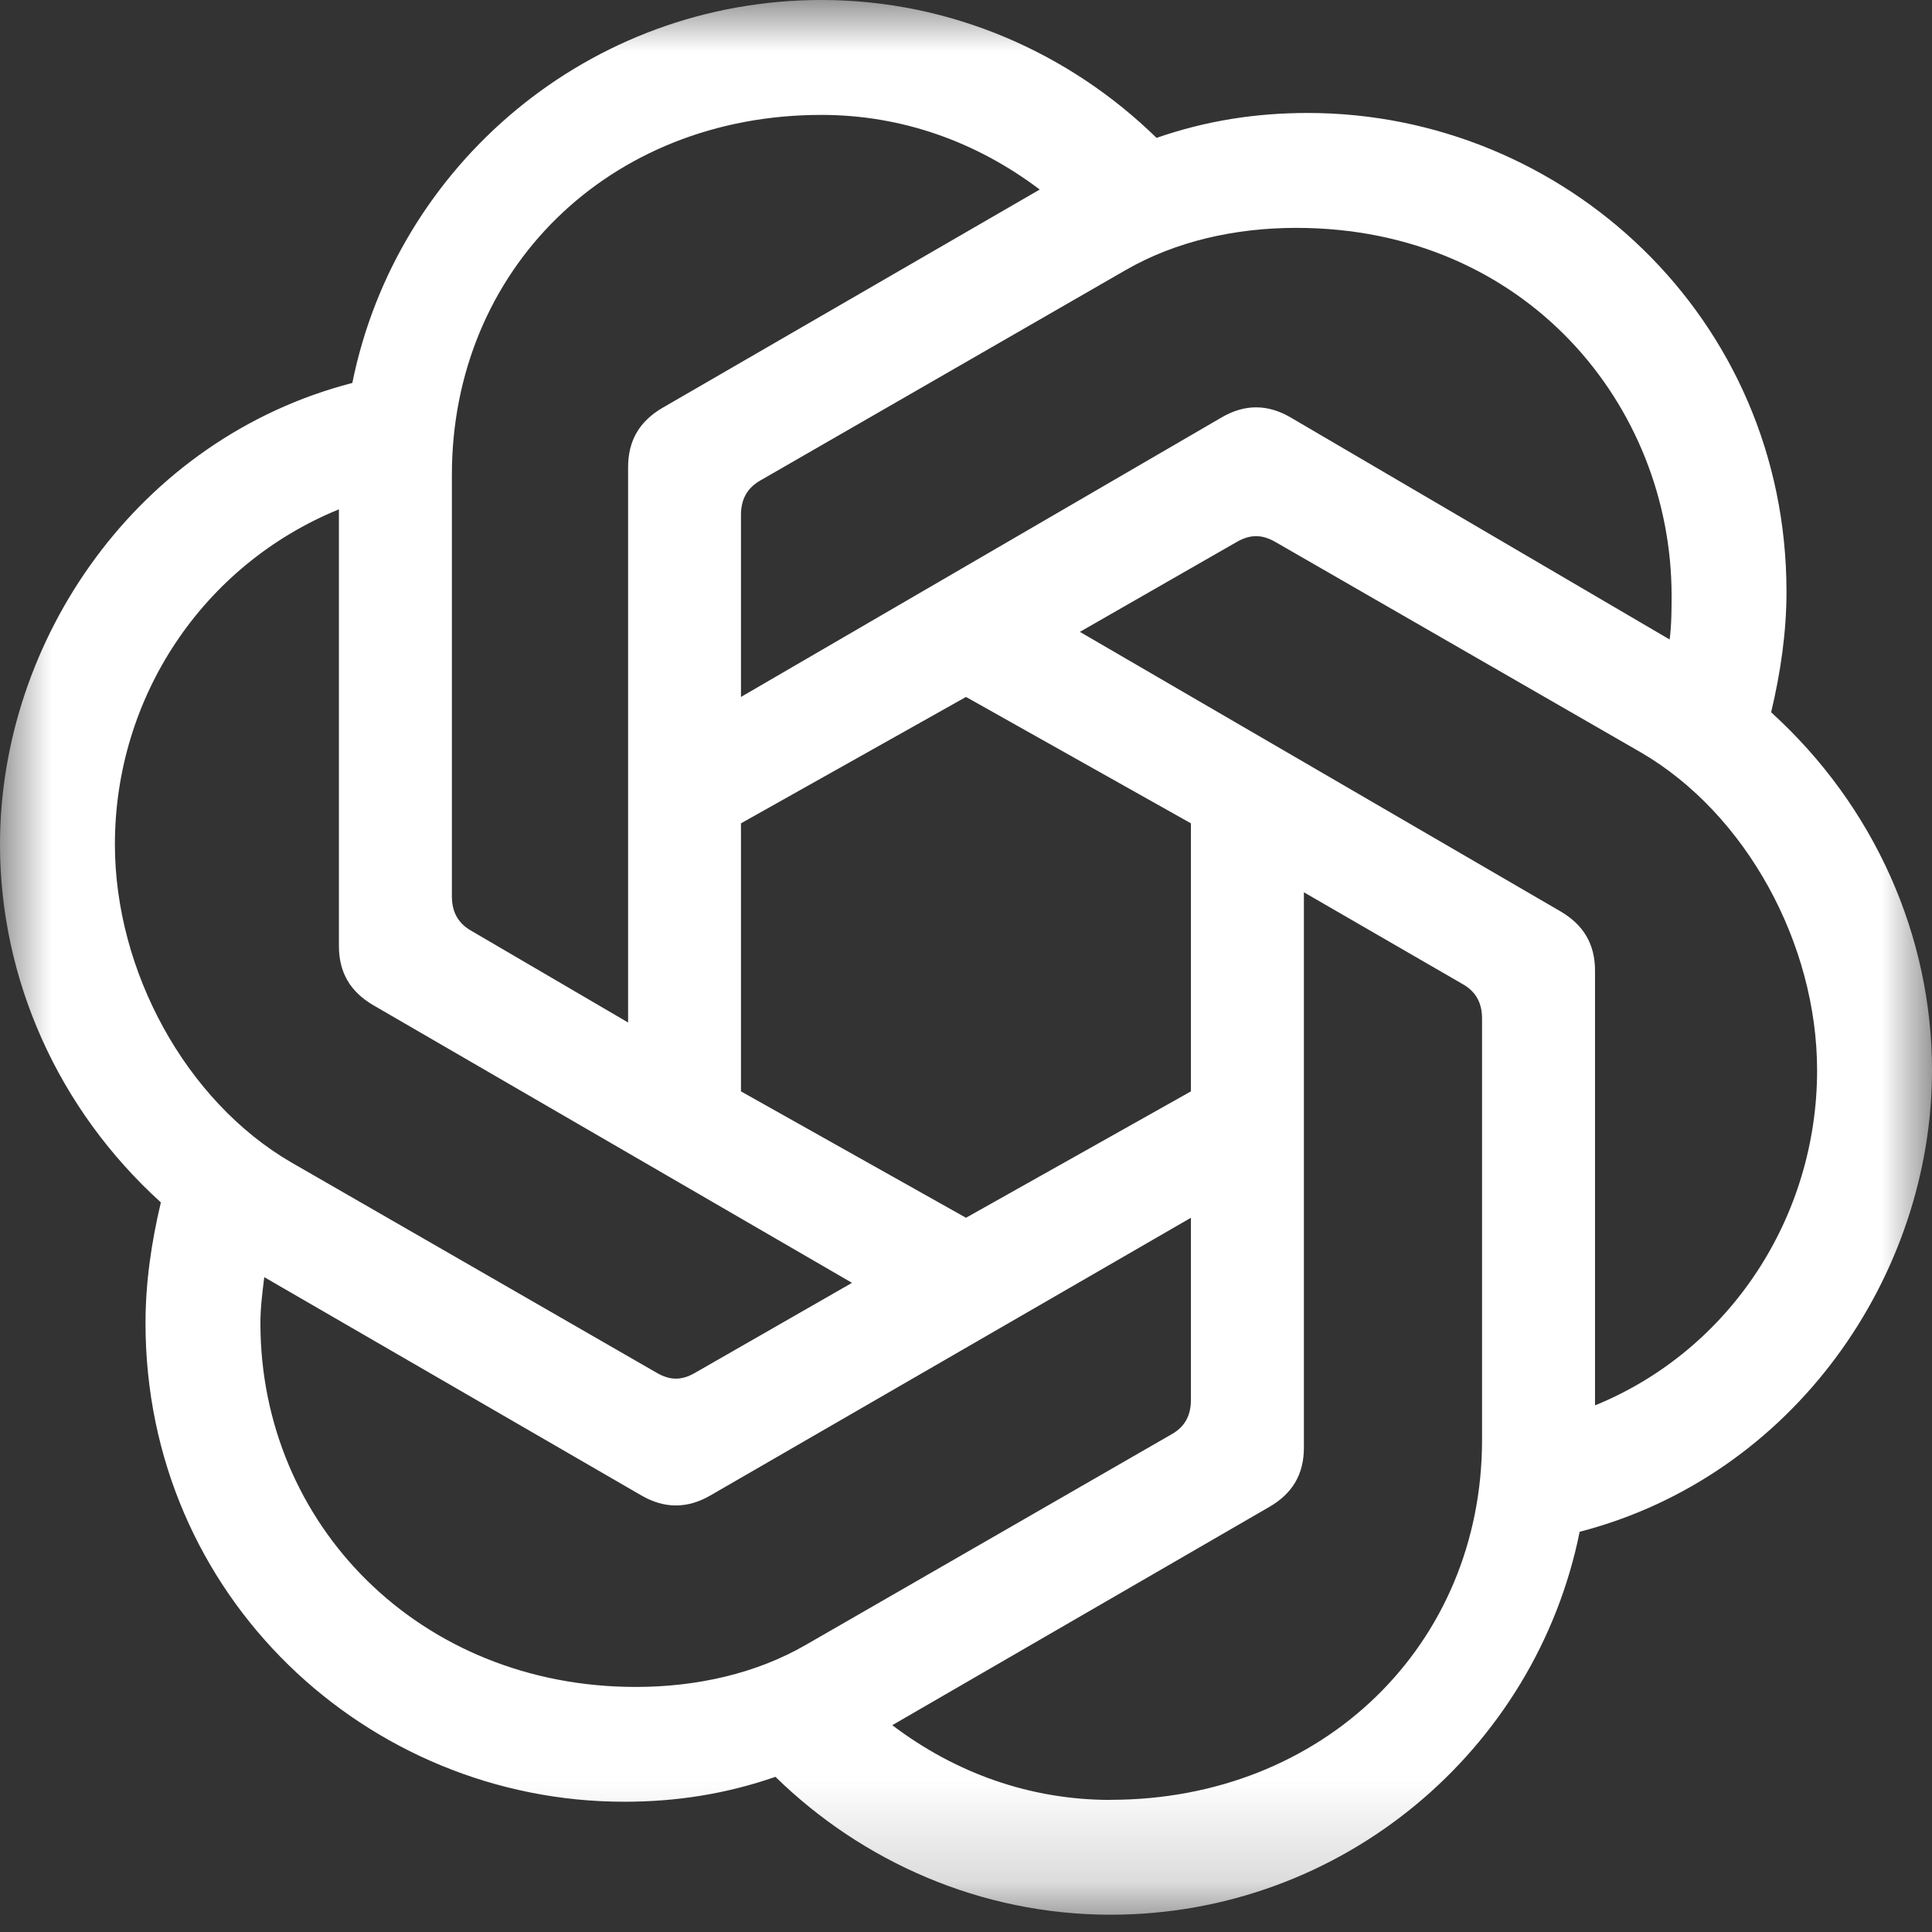 <svg width="19" viewBox="0 0 19 19" fill="none" xmlns="http://www.w3.org/2000/svg"><rect x="0" y="0" width="19" height="19" fill="#333333" stroke="none"/><mask id="mask0_10673_23173" style="mask-type:luminance" maskUnits="userSpaceOnUse" x="0" y="0" width="19" height="19"><path d="M19 0H0V18.83H19V0Z" fill="#FFFFFF"></path></mask><g mask="url(#mask0_10673_23173)"><path d="M7.287 6.854V5.065C7.287 4.915 7.344 4.802 7.476 4.726L11.072 2.655C11.562 2.373 12.146 2.241 12.748 2.241C15.008 2.241 16.439 3.992 16.439 5.856C16.439 5.988 16.439 6.139 16.42 6.289L12.692 4.105C12.466 3.973 12.24 3.973 12.014 4.105L7.287 6.854ZM15.686 13.821V9.547C15.686 9.283 15.572 9.095 15.347 8.963L10.62 6.214L12.164 5.329C12.296 5.254 12.409 5.254 12.541 5.329L16.138 7.4C17.173 8.003 17.87 9.283 17.87 10.526C17.87 11.957 17.023 13.275 15.686 13.821V13.821ZM6.176 10.055L4.632 9.152C4.5 9.076 4.444 8.963 4.444 8.813V4.67C4.444 2.655 5.988 1.13 8.078 1.13C8.869 1.13 9.603 1.394 10.225 1.864L6.515 4.011C6.29 4.143 6.177 4.331 6.177 4.595V10.056L6.176 10.055ZM9.5 11.976L7.287 10.733V8.097L9.5 6.854L11.712 8.097V10.733L9.5 11.976ZM10.922 17.701C10.131 17.701 9.396 17.437 8.775 16.966L12.484 14.819C12.71 14.688 12.823 14.499 12.823 14.236V8.775L14.386 9.679C14.518 9.754 14.575 9.867 14.575 10.018V14.16C14.575 16.175 13.012 17.7 10.922 17.7V17.701ZM6.459 13.501L2.862 11.43C1.826 10.827 1.13 9.547 1.13 8.304C1.13 6.854 1.996 5.555 3.333 5.009V9.302C3.333 9.566 3.446 9.754 3.672 9.886L8.379 12.616L6.835 13.501C6.704 13.577 6.59 13.577 6.459 13.501ZM6.252 16.59C4.124 16.59 2.561 14.989 2.561 13.012C2.561 12.861 2.58 12.71 2.599 12.56L6.308 14.707C6.534 14.838 6.76 14.838 6.986 14.707L11.712 11.976V13.765C11.712 13.916 11.656 14.029 11.524 14.104L7.927 16.175C7.438 16.458 6.854 16.59 6.252 16.59H6.252ZM10.922 18.83C13.2 18.83 15.102 17.211 15.535 15.064C17.644 14.518 19 12.541 19 10.526C19 9.208 18.435 7.928 17.418 7.005C17.512 6.609 17.569 6.214 17.569 5.819C17.569 3.126 15.384 1.111 12.861 1.111C12.353 1.111 11.863 1.186 11.374 1.356C10.526 0.527 9.359 0 8.078 0C5.8 0 3.898 1.619 3.465 3.766C1.356 4.312 0 6.289 0 8.304C0 9.622 0.565 10.903 1.582 11.825C1.488 12.221 1.431 12.616 1.431 13.012C1.431 15.704 3.615 17.719 6.139 17.719C6.647 17.719 7.137 17.644 7.626 17.474C8.474 18.303 9.641 18.83 10.922 18.83Z" fill="#FFFFFF"></path></g></svg>
